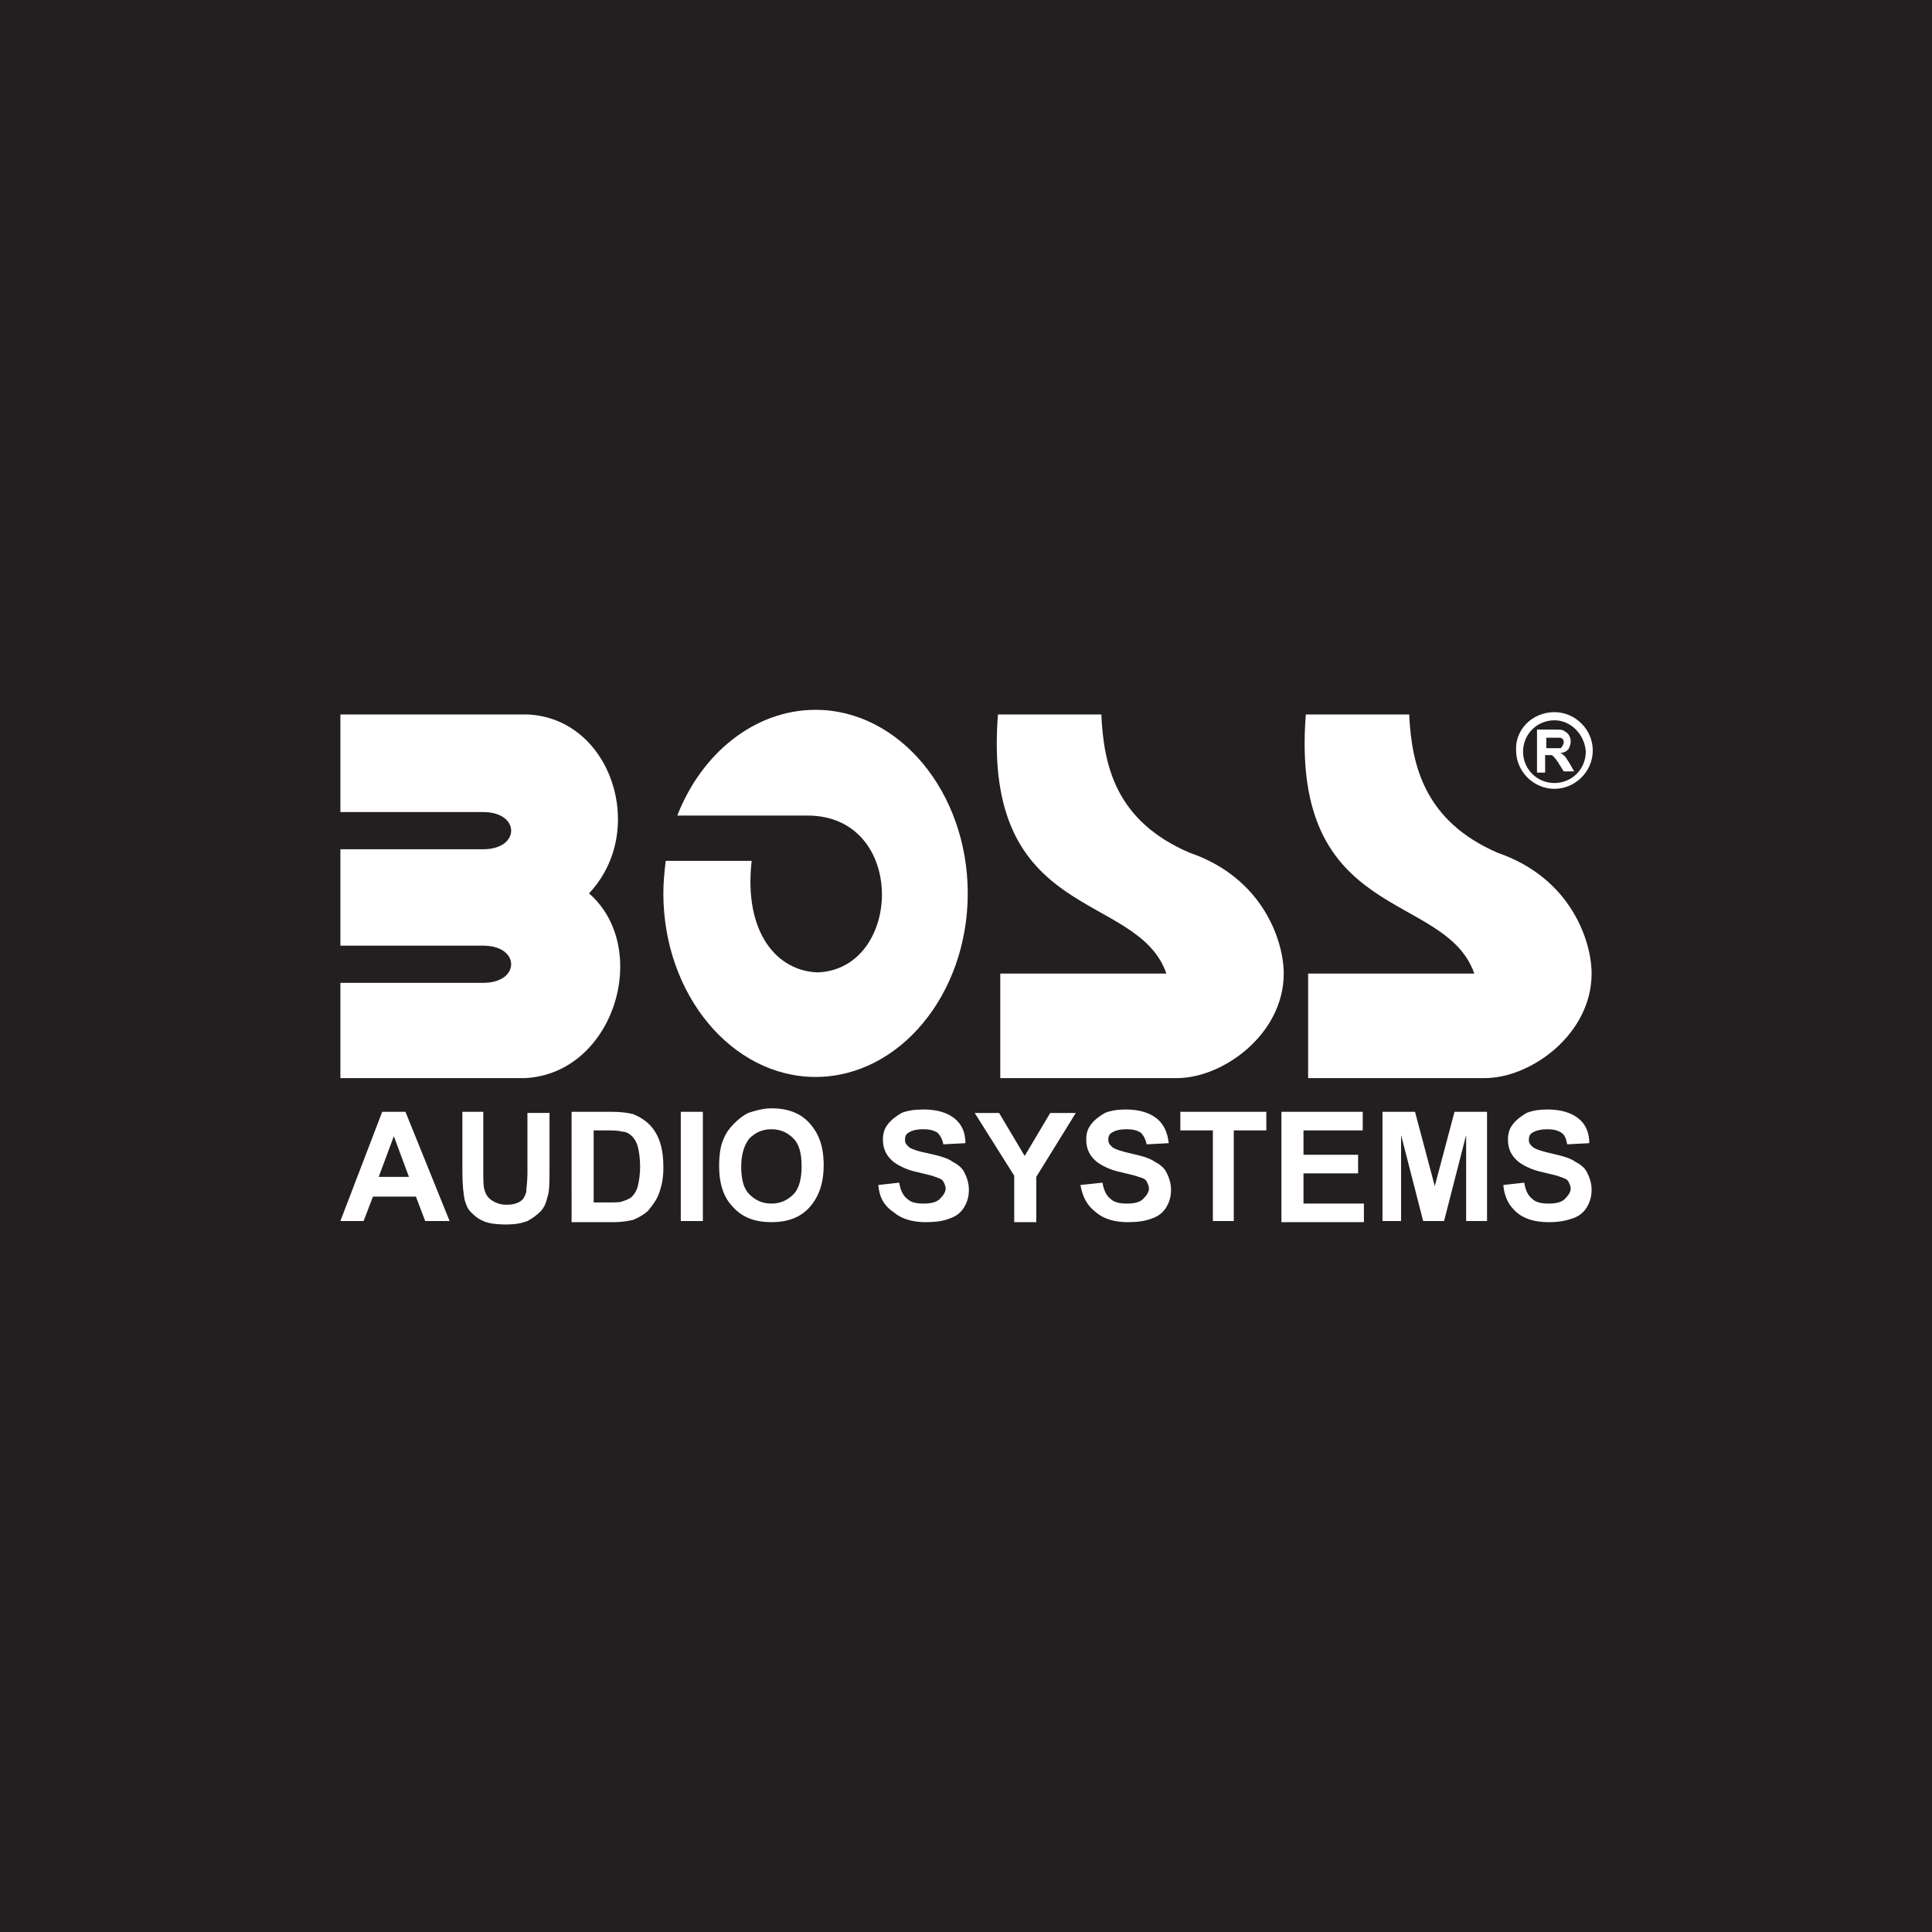 <?xml version="1.0" encoding="utf-8"?>
<!-- Generator: Adobe Illustrator 27.3.1, SVG Export Plug-In . SVG Version: 6.00 Build 0)  -->
<svg version="1.1" id="Layer_1" xmlns="http://www.w3.org/2000/svg" xmlns:xlink="http://www.w3.org/1999/xlink" x="0px" y="0px"
	 viewBox="0 0 166.3 166.3" style="enable-background:new 0 0 166.3 166.3;" xml:space="preserve">
<style type="text/css">
	.st0{fill:#231F20;}
	.st1{fill:#FFFFFF;}
</style>
<rect class="st0" width="166.3" height="166.3"/>
<g>
	<path class="st1" d="M38.7,105.1h-2.1l-0.8-2.1h-3.7l-0.8,2.1h-2l3.6-9.4h2L38.7,105.1z M35.2,101.3l-1.3-3.5l-1.3,3.5H35.2z
		 M39.7,95.7h1.9v5.1c0,0.8,0,1.3,0.1,1.6c0.1,0.4,0.3,0.7,0.6,0.9c0.3,0.2,0.7,0.4,1.3,0.4c0.5,0,0.9-0.1,1.2-0.3
		c0.3-0.2,0.4-0.5,0.5-0.8c0-0.3,0.1-0.9,0.1-1.6v-5.2h1.9v4.9c0,1.1,0,1.9-0.2,2.4c-0.1,0.5-0.3,0.9-0.6,1.2
		c-0.3,0.3-0.7,0.6-1.1,0.8c-0.5,0.2-1.1,0.3-1.8,0.3c-0.9,0-1.6-0.1-2-0.3c-0.5-0.2-0.8-0.5-1.1-0.8c-0.3-0.3-0.4-0.7-0.5-1
		c-0.1-0.5-0.2-1.3-0.2-2.4V95.7z M49.2,95.7h3.5c0.8,0,1.4,0.1,1.8,0.2c0.5,0.2,1,0.5,1.4,0.9c0.4,0.4,0.7,0.9,0.9,1.5
		c0.2,0.6,0.3,1.3,0.3,2.2c0,0.8-0.1,1.4-0.3,2c-0.2,0.7-0.6,1.2-1,1.7c-0.3,0.3-0.8,0.6-1.3,0.8c-0.4,0.1-1,0.2-1.7,0.2h-3.6V95.7z
		 M51.1,97.3v6.2h1.4c0.5,0,0.9,0,1.1-0.1c0.3-0.1,0.6-0.2,0.8-0.4c0.2-0.2,0.4-0.5,0.5-0.9c0.1-0.4,0.2-1,0.2-1.7
		c0-0.7-0.1-1.3-0.2-1.7c-0.1-0.4-0.3-0.7-0.5-0.9c-0.2-0.2-0.5-0.4-0.9-0.4c-0.3-0.1-0.8-0.1-1.6-0.1H51.1z M58.6,95.7h1.9v9.4
		h-1.9V95.7z M61.9,100.4c0-0.9,0.1-1.8,0.4-2.4c0.2-0.5,0.5-0.9,0.9-1.3c0.4-0.4,0.8-0.7,1.2-0.9c0.6-0.2,1.3-0.4,2-0.4
		c1.4,0,2.5,0.4,3.3,1.3c0.8,0.9,1.2,2,1.2,3.6c0,1.5-0.4,2.7-1.2,3.6c-0.8,0.9-1.9,1.3-3.3,1.3c-1.4,0-2.5-0.4-3.3-1.3
		C62.3,103.1,61.9,101.9,61.9,100.4 M63.8,100.4c0,1.1,0.2,1.9,0.7,2.4c0.5,0.5,1.1,0.8,1.9,0.8c0.8,0,1.4-0.3,1.9-0.8
		c0.5-0.5,0.7-1.4,0.7-2.4c0-1.1-0.2-1.9-0.7-2.4c-0.5-0.5-1.1-0.8-1.9-0.8c-0.8,0-1.4,0.3-1.9,0.8C64.1,98.5,63.8,99.3,63.8,100.4
		 M75.6,102l1.8-0.2c0.1,0.6,0.3,1.1,0.7,1.4c0.3,0.3,0.8,0.4,1.4,0.4c0.6,0,1.1-0.1,1.4-0.4c0.3-0.3,0.5-0.6,0.5-0.9
		c0-0.2-0.1-0.4-0.2-0.6c-0.1-0.2-0.4-0.3-0.7-0.4c-0.2-0.1-0.7-0.2-1.5-0.4c-1-0.2-1.7-0.6-2.1-0.9c-0.6-0.5-0.9-1.1-0.9-1.9
		c0-0.5,0.1-0.9,0.4-1.3c0.3-0.4,0.7-0.7,1.2-1c0.5-0.2,1.1-0.3,1.9-0.3c1.2,0,2.1,0.3,2.7,0.8c0.6,0.5,0.9,1.2,0.9,2.1l-1.9,0.1
		c-0.1-0.5-0.3-0.8-0.5-1c-0.3-0.2-0.7-0.3-1.2-0.3c-0.6,0-1,0.1-1.3,0.3c-0.2,0.1-0.3,0.3-0.3,0.6s0.1,0.4,0.3,0.6
		c0.2,0.2,0.8,0.4,1.8,0.6c0.9,0.2,1.6,0.4,2,0.7c0.4,0.2,0.8,0.5,1,0.9c0.2,0.4,0.4,0.9,0.4,1.5c0,0.5-0.1,1-0.4,1.5
		c-0.3,0.5-0.7,0.8-1.3,1c-0.5,0.2-1.2,0.3-2,0.3c-1.2,0-2.1-0.3-2.7-0.8C76.1,103.8,75.7,103.1,75.6,102 M87.3,105.1v-3.9l-3.4-5.4
		H86l2.2,3.7l2.2-3.7h2.2l-3.4,5.5v3.9H87.3z M93,102l1.9-0.2c0.1,0.6,0.3,1.1,0.7,1.4c0.3,0.3,0.8,0.4,1.4,0.4
		c0.6,0,1.1-0.1,1.4-0.4c0.3-0.3,0.5-0.6,0.5-0.9c0-0.2-0.1-0.4-0.2-0.6c-0.1-0.2-0.3-0.3-0.7-0.4c-0.2-0.1-0.7-0.2-1.5-0.4
		c-1-0.2-1.7-0.6-2.1-0.9c-0.6-0.5-0.9-1.1-0.9-1.9c0-0.5,0.1-0.9,0.4-1.3c0.3-0.4,0.7-0.7,1.2-1c0.5-0.2,1.1-0.3,1.8-0.3
		c1.2,0,2.1,0.3,2.7,0.8c0.6,0.5,0.9,1.2,1,2.1l-1.9,0.1c-0.1-0.5-0.3-0.8-0.5-1c-0.3-0.2-0.7-0.3-1.2-0.3c-0.6,0-1,0.1-1.3,0.3
		c-0.2,0.1-0.3,0.3-0.3,0.6s0.1,0.4,0.3,0.6c0.2,0.2,0.8,0.4,1.7,0.6c0.9,0.2,1.6,0.4,2,0.7c0.4,0.2,0.8,0.5,1,0.9s0.4,0.9,0.4,1.5
		c0,0.5-0.1,1-0.4,1.5c-0.3,0.5-0.7,0.8-1.3,1c-0.5,0.2-1.2,0.3-2,0.3c-1.2,0-2.1-0.3-2.7-0.8C93.6,103.8,93.2,103.1,93,102
		 M104.4,105.1v-7.8h-2.8v-1.6h7.4v1.6h-2.8v7.8H104.4z M110.3,105.1v-9.4h7v1.6h-5.1v2.1h4.7v1.6h-4.7v2.6h5.2v1.6H110.3z
		 M119,105.1v-9.4h2.8l1.7,6.4l1.7-6.4h2.8v9.4h-1.8v-7.4l-1.9,7.4h-1.8l-1.9-7.4v7.4H119z M129.4,102l1.8-0.2
		c0.1,0.6,0.3,1.1,0.7,1.4c0.3,0.3,0.8,0.4,1.4,0.4c0.6,0,1.1-0.1,1.4-0.4c0.3-0.3,0.5-0.6,0.5-0.9c0-0.2-0.1-0.4-0.2-0.6
		c-0.1-0.2-0.4-0.3-0.7-0.4c-0.2-0.1-0.7-0.2-1.5-0.4c-1-0.2-1.7-0.6-2.1-0.9c-0.6-0.5-0.9-1.1-0.9-1.9c0-0.5,0.1-0.9,0.4-1.3
		c0.3-0.4,0.7-0.7,1.2-1c0.5-0.2,1.1-0.3,1.8-0.3c1.2,0,2.1,0.3,2.7,0.8c0.6,0.5,0.9,1.2,0.9,2.1l-1.9,0.1c-0.1-0.5-0.2-0.8-0.5-1
		c-0.3-0.2-0.7-0.3-1.2-0.3c-0.5,0-1,0.1-1.3,0.3c-0.2,0.1-0.3,0.3-0.3,0.6s0.1,0.4,0.3,0.6c0.2,0.2,0.8,0.4,1.7,0.6
		c0.9,0.2,1.6,0.4,2,0.7c0.4,0.2,0.8,0.5,1,0.9c0.2,0.4,0.4,0.9,0.4,1.5c0,0.5-0.1,1-0.4,1.5c-0.3,0.5-0.7,0.8-1.3,1
		c-0.6,0.2-1.2,0.3-2,0.3c-1.2,0-2.1-0.3-2.7-0.8C129.9,103.8,129.5,103.1,129.4,102"/>
	<path class="st1" d="M29.3,61.5h16.1c7.2,0.3,10.4,10,5.3,15.4c5.4,4.7,2.2,15.5-5.5,15.9H29.3v-8.2h12.3c3.2,0,3.2-3.2,0-3.2H29.3
		v-8.3h12.3c3.2,0,3.2-3.2,0-3.2H29.3V61.5z"/>
	<path class="st1" d="M70.2,61.1c7.2,0,13.1,7.1,13.1,15.8c0,8.7-5.9,15.8-13.1,15.8c-7.2,0-13.1-7.1-13.1-15.8c0-1,0.1-1.9,0.2-2.8
		h7.4c-0.7,6.2,2.2,9.5,5.7,9.6c7.3-0.3,7.7-13.5-0.9-13.5H58.3C60.4,64.8,65,61.1,70.2,61.1"/>
	<path class="st1" d="M94.8,61.5h-8.9c-1.4,18,12,15.1,14.5,22.3H86.1v9h15.2c4,0,9.2-3.8,9.2-9c0-2.7-1.7-8.2-8.1-10.4
		C96.1,70.7,95,66,94.8,61.5"/>
	<path class="st1" d="M121.3,61.5h-8.9c-1.4,18,12,15.1,14.5,22.3h-14.3v9h15.2c4,0,9.2-3.8,9.2-9c0-2.7-1.7-8.2-8.1-10.4
		C122.7,70.7,121.5,66,121.3,61.5"/>
	<path class="st1" d="M132.3,66.4v-3.6h1.5c0.4,0,0.7,0,0.8,0.1c0.2,0.1,0.3,0.2,0.4,0.3c0.1,0.2,0.2,0.3,0.2,0.6
		c0,0.3-0.1,0.5-0.2,0.7c-0.2,0.2-0.4,0.3-0.7,0.3c0.2,0.1,0.3,0.2,0.4,0.3c0.1,0.1,0.2,0.3,0.4,0.6l0.4,0.7h-0.9l-0.5-0.8
		c-0.2-0.3-0.3-0.4-0.4-0.5c-0.1-0.1-0.1-0.1-0.2-0.1c-0.1,0-0.2,0-0.4,0h-0.1v1.5H132.3z M133.1,64.4h0.5c0.3,0,0.6,0,0.7,0
		c0.1,0,0.1-0.1,0.2-0.2c0-0.1,0.1-0.1,0.1-0.3c0-0.1,0-0.2-0.1-0.3c-0.1-0.1-0.2-0.1-0.3-0.1c0,0-0.2,0-0.5,0h-0.6V64.4z"/>
	<path class="st1" d="M133.8,61.3c1.8,0,3.3,1.5,3.3,3.3c0,1.8-1.5,3.3-3.3,3.3c-1.8,0-3.3-1.5-3.3-3.3
		C130.4,62.8,131.9,61.3,133.8,61.3 M133.8,62c-1.5,0-2.7,1.2-2.7,2.7c0,1.5,1.2,2.7,2.7,2.7c1.5,0,2.7-1.2,2.7-2.7
		C136.4,63.2,135.2,62,133.8,62"/>
</g>
</svg>
